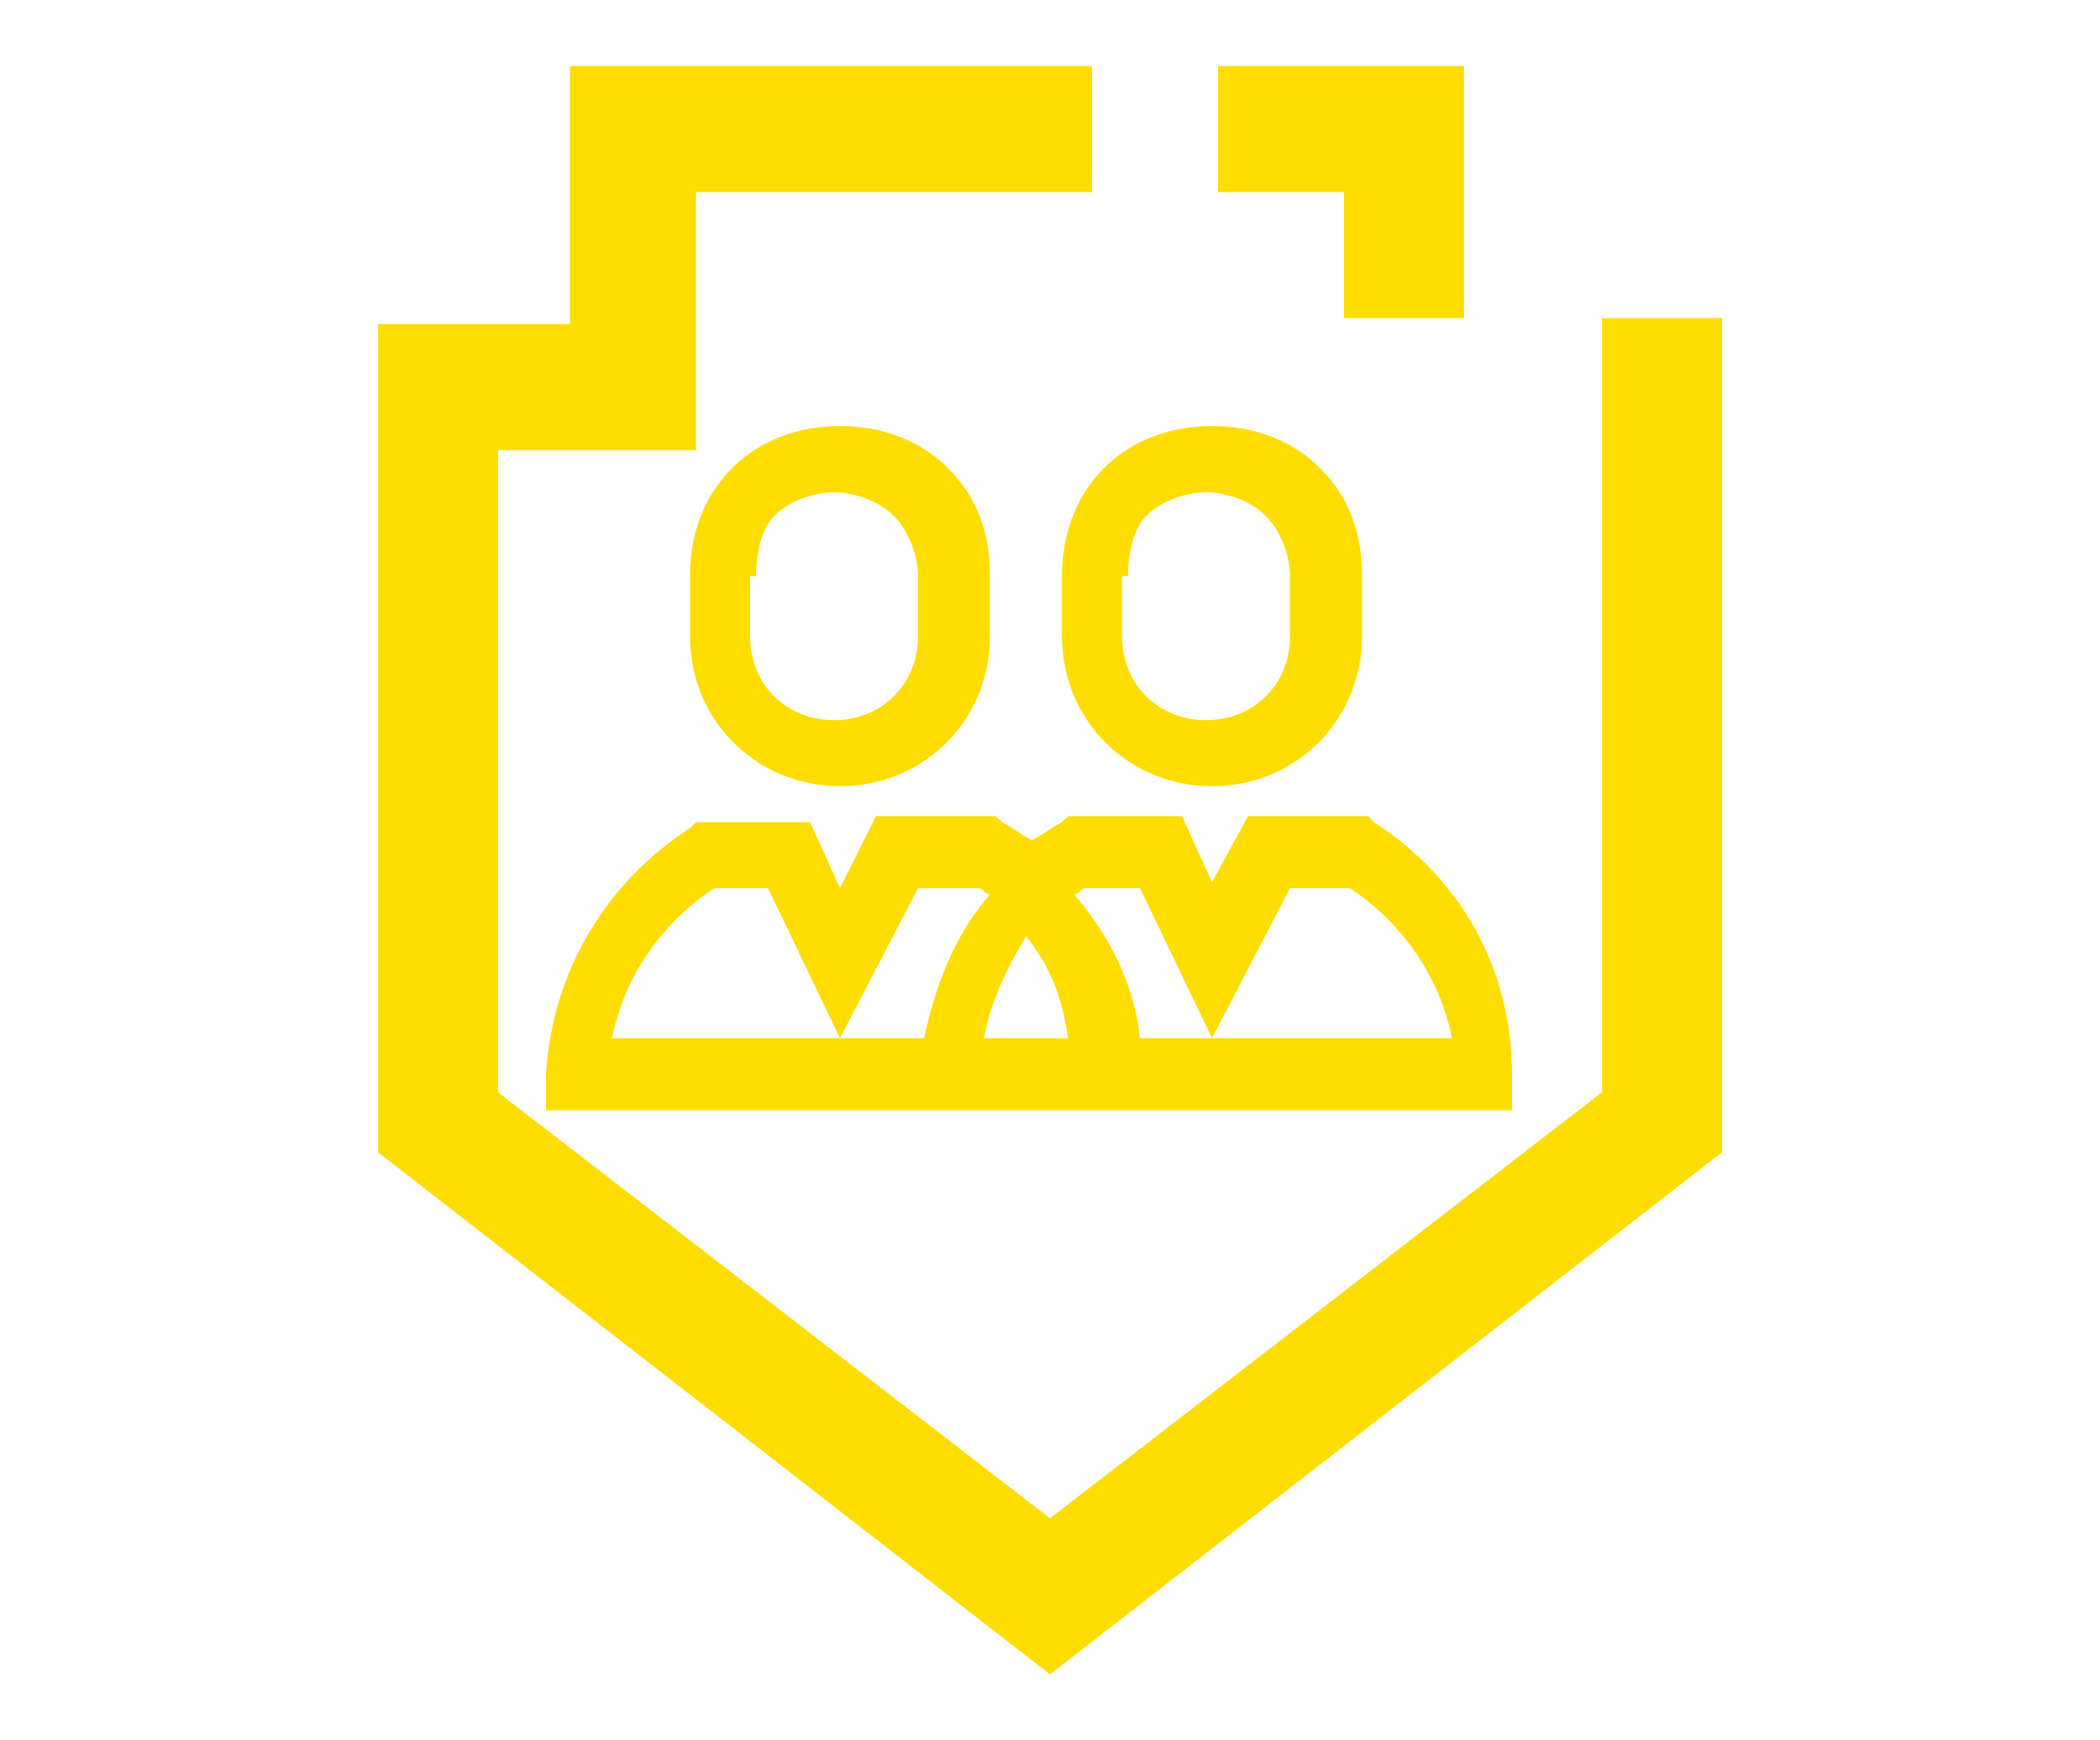 <?xml version="1.0" encoding="utf-8"?>
<!-- Generator: Adobe Illustrator 21.1.0, SVG Export Plug-In . SVG Version: 6.00 Build 0)  -->
<svg version="1.1" id="Layer_1" xmlns="http://www.w3.org/2000/svg" xmlns:xlink="http://www.w3.org/1999/xlink" x="0px" y="0px"
	 viewBox="0 0 35 29" style="enable-background:new 0 0 35 29;" xml:space="preserve">
<style type="text/css">
	.st0{fill:#FFDD00;}
	.st1{fill:#FFDD00;stroke:#212C5C;stroke-width:14.102;stroke-miterlimit:10;}
	.st2{fill:#FFFFFF;}
	.st3{fill:none;stroke:#858585;stroke-width:9.795;stroke-miterlimit:10;}
	.st4{fill:none;stroke:#243053;stroke-width:9.668;stroke-miterlimit:10;}
	.st5{fill:#FFDD00;stroke:#212C5C;stroke-width:10.318;stroke-miterlimit:10;}
</style>
<g>
	<polygon class="st0" points="26.7,5.3 26.7,18.2 17.5,25.3 8.3,18.2 8.3,7.5 11.6,7.5 11.6,3.2 18.2,3.2 18.2,1.1 9.5,1.1 9.5,5.4 
		6.3,5.4 6.3,19.2 17.5,27.9 28.7,19.2 28.7,5.3 	"/>
	<polygon class="st0" points="22.4,5.3 24.4,5.3 24.4,1.1 20.3,1.1 20.3,3.2 22.4,3.2 	"/>
	<path class="st0" d="M14,13.1c1.4,0,2.5-1.1,2.5-2.5v-1c0-0.7-0.2-1.3-0.7-1.8c-0.7-0.7-1.6-0.7-1.8-0.7c-0.2,0-1.1,0-1.8,0.7
		c-0.4,0.4-0.7,1-0.7,1.8v1C11.5,12,12.6,13.1,14,13.1z M12.6,9.6c0-0.4,0.1-0.8,0.3-1c0.4-0.4,1-0.4,1-0.4c0,0,0,0,0,0l0,0l0,0
		c0,0,0.6,0,1,0.4c0.2,0.2,0.4,0.6,0.4,1v1c0,0.8-0.6,1.4-1.4,1.4c-0.8,0-1.4-0.6-1.4-1.4V9.6z"/>
	<path class="st0" d="M22.9,13.7l-0.1-0.1h-2l-0.6,1.1l-0.5-1.1h-1.9l-0.1,0.1c-0.2,0.1-0.3,0.2-0.5,0.3c-0.2-0.1-0.3-0.2-0.5-0.3
		l-0.1-0.1h-2L14,14.8l-0.5-1.1h-1.9l-0.1,0.1c-1.4,0.9-2.3,2.4-2.4,4.1l0,0.6h6.2H19h6.2l0-0.6C25.2,16.1,24.3,14.6,22.9,13.7z
		 M10.2,17.3c0.2-1,0.8-1.9,1.7-2.5h0.9l1.2,2.5l1.3-2.5h1c0.1,0,0.1,0.1,0.2,0.1c-0.6,0.7-0.9,1.5-1.1,2.4H10.2z M16.4,17.3
		c0.1-0.6,0.4-1.2,0.7-1.7c0.4,0.5,0.6,1,0.7,1.7H16.4z M19,17.3c-0.1-0.9-0.5-1.7-1.1-2.4c0.1,0,0.1-0.1,0.2-0.1H19l1.2,2.5
		l1.3-2.5h1c0.9,0.6,1.5,1.5,1.7,2.5H19z"/>
	<path class="st0" d="M17.7,10.6c0,1.4,1.1,2.5,2.5,2.5c1.4,0,2.5-1.1,2.5-2.5v-1c0-0.7-0.2-1.3-0.7-1.8c-0.7-0.7-1.6-0.7-1.8-0.7
		c-0.2,0-1.1,0-1.8,0.7c-0.4,0.4-0.7,1-0.7,1.8V10.6z M18.8,9.6c0-0.4,0.1-0.8,0.3-1c0.4-0.4,1-0.4,1-0.4c0,0,0,0,0,0l0,0l0,0
		c0,0,0.6,0,1,0.4c0.2,0.2,0.4,0.6,0.4,1v1c0,0.8-0.6,1.4-1.4,1.4c-0.8,0-1.4-0.6-1.4-1.4V9.6z"/>
</g>
</svg>
